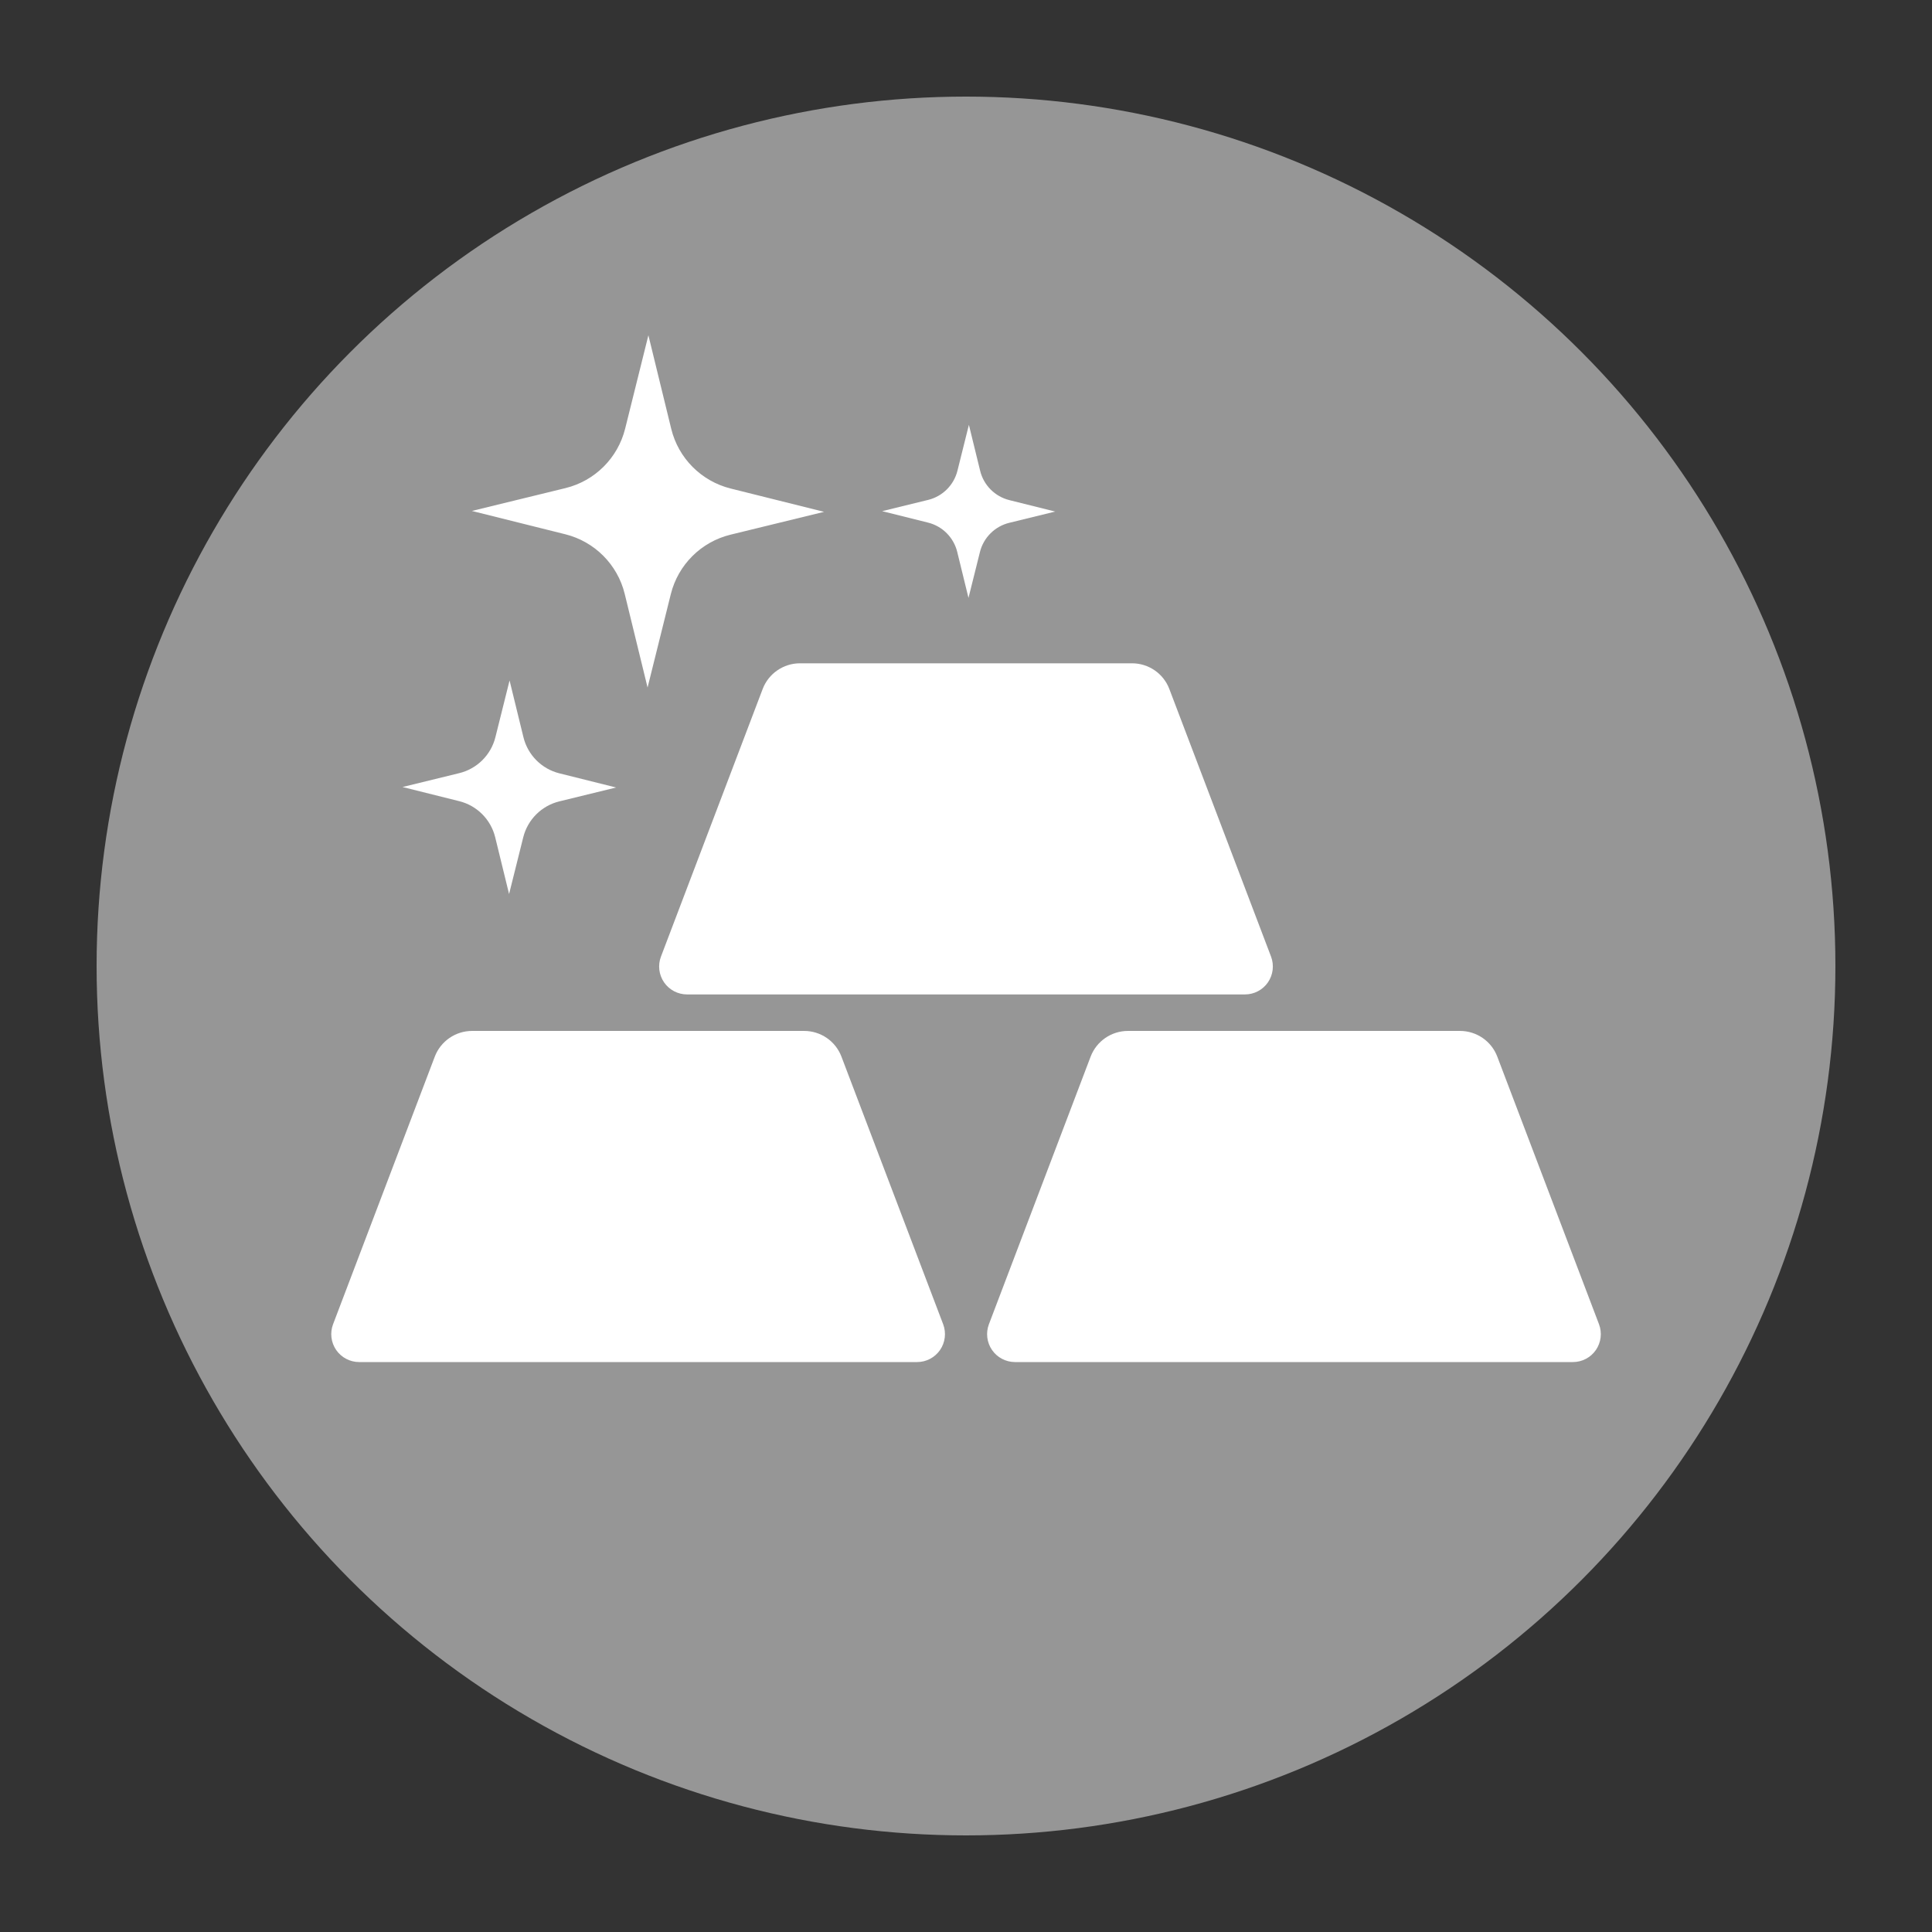 <?xml version="1.0" encoding="UTF-8"?>
<svg id="Layer_1" data-name="Layer 1" xmlns="http://www.w3.org/2000/svg" viewBox="0 0 280 280">
  <rect x="0" y="0" width="280" height="280" fill="#333333" stroke="none"/>
  <defs>
    <style>
      .cls-1 {
        fill: #fff;
      }

      .cls-1, .cls-2 {
        stroke-width: 0px;
      }

      .cls-2 {
        fill: #969696;
      }
    </style>
  </defs>
  <circle class="cls-2" cx="140" cy="140" r="126"/>
  <path class="cls-1" d="m93.97,48.59l-3.37,13.54c-1.06,4.25-4.39,7.57-8.65,8.61l-13.56,3.31,13.54,3.38c4.25,1.06,7.57,4.39,8.61,8.65l3.31,13.56,3.37-13.54c1.06-4.25,4.39-7.57,8.65-8.61l13.56-3.31-13.54-3.38c-4.25-1.06-7.57-4.39-8.61-8.65l-3.31-13.56Zm46.45,12.98l-1.66,6.65c-.52,2.09-2.16,3.72-4.25,4.23l-6.66,1.63,6.65,1.66c2.09.52,3.72,2.16,4.23,4.25l1.63,6.66,1.66-6.65c.52-2.09,2.16-3.72,4.25-4.23l6.66-1.63-6.65-1.66c-2.09-.52-3.72-2.16-4.23-4.25l-1.63-6.66Zm-24.48,34.56c-2.4,0-4.56,1.49-5.41,3.73l-14.74,38.78c-.47,1.24-.3,2.64.45,3.73.75,1.09,2,1.75,3.33,1.75h80.86c1.33,0,2.57-.65,3.33-1.75.75-1.09.92-2.49.45-3.73l-14.74-38.78c-.85-2.25-3.01-3.73-5.41-3.73h-48.12Zm-42.09,2.49l-2.05,8.21c-.64,2.58-2.66,4.59-5.24,5.22l-8.22,2.01,8.21,2.05c2.58.64,4.59,2.66,5.22,5.24l2.01,8.22,2.05-8.21c.64-2.58,2.66-4.59,5.24-5.22l8.22-2.01-8.21-2.05c-2.58-.64-4.59-2.66-5.22-5.24l-2.01-8.22Zm-5.43,50.79c-2.4,0-4.56,1.49-5.41,3.73l-14.74,38.78c-.47,1.24-.3,2.64.45,3.73.75,1.09,2,1.75,3.33,1.75h80.86c1.33,0,2.57-.65,3.33-1.75.75-1.09.92-2.49.45-3.73l-14.74-38.78c-.85-2.25-3.01-3.73-5.41-3.73h-48.11Zm95.05,0c-2.4,0-4.56,1.49-5.41,3.73l-14.74,38.78c-.47,1.24-.3,2.64.45,3.73.75,1.09,2,1.75,3.33,1.75h80.86c1.33,0,2.57-.65,3.33-1.75.75-1.09.92-2.49.45-3.73l-14.74-38.78c-.85-2.25-3.01-3.73-5.41-3.73h-48.12Z"/>
</svg>